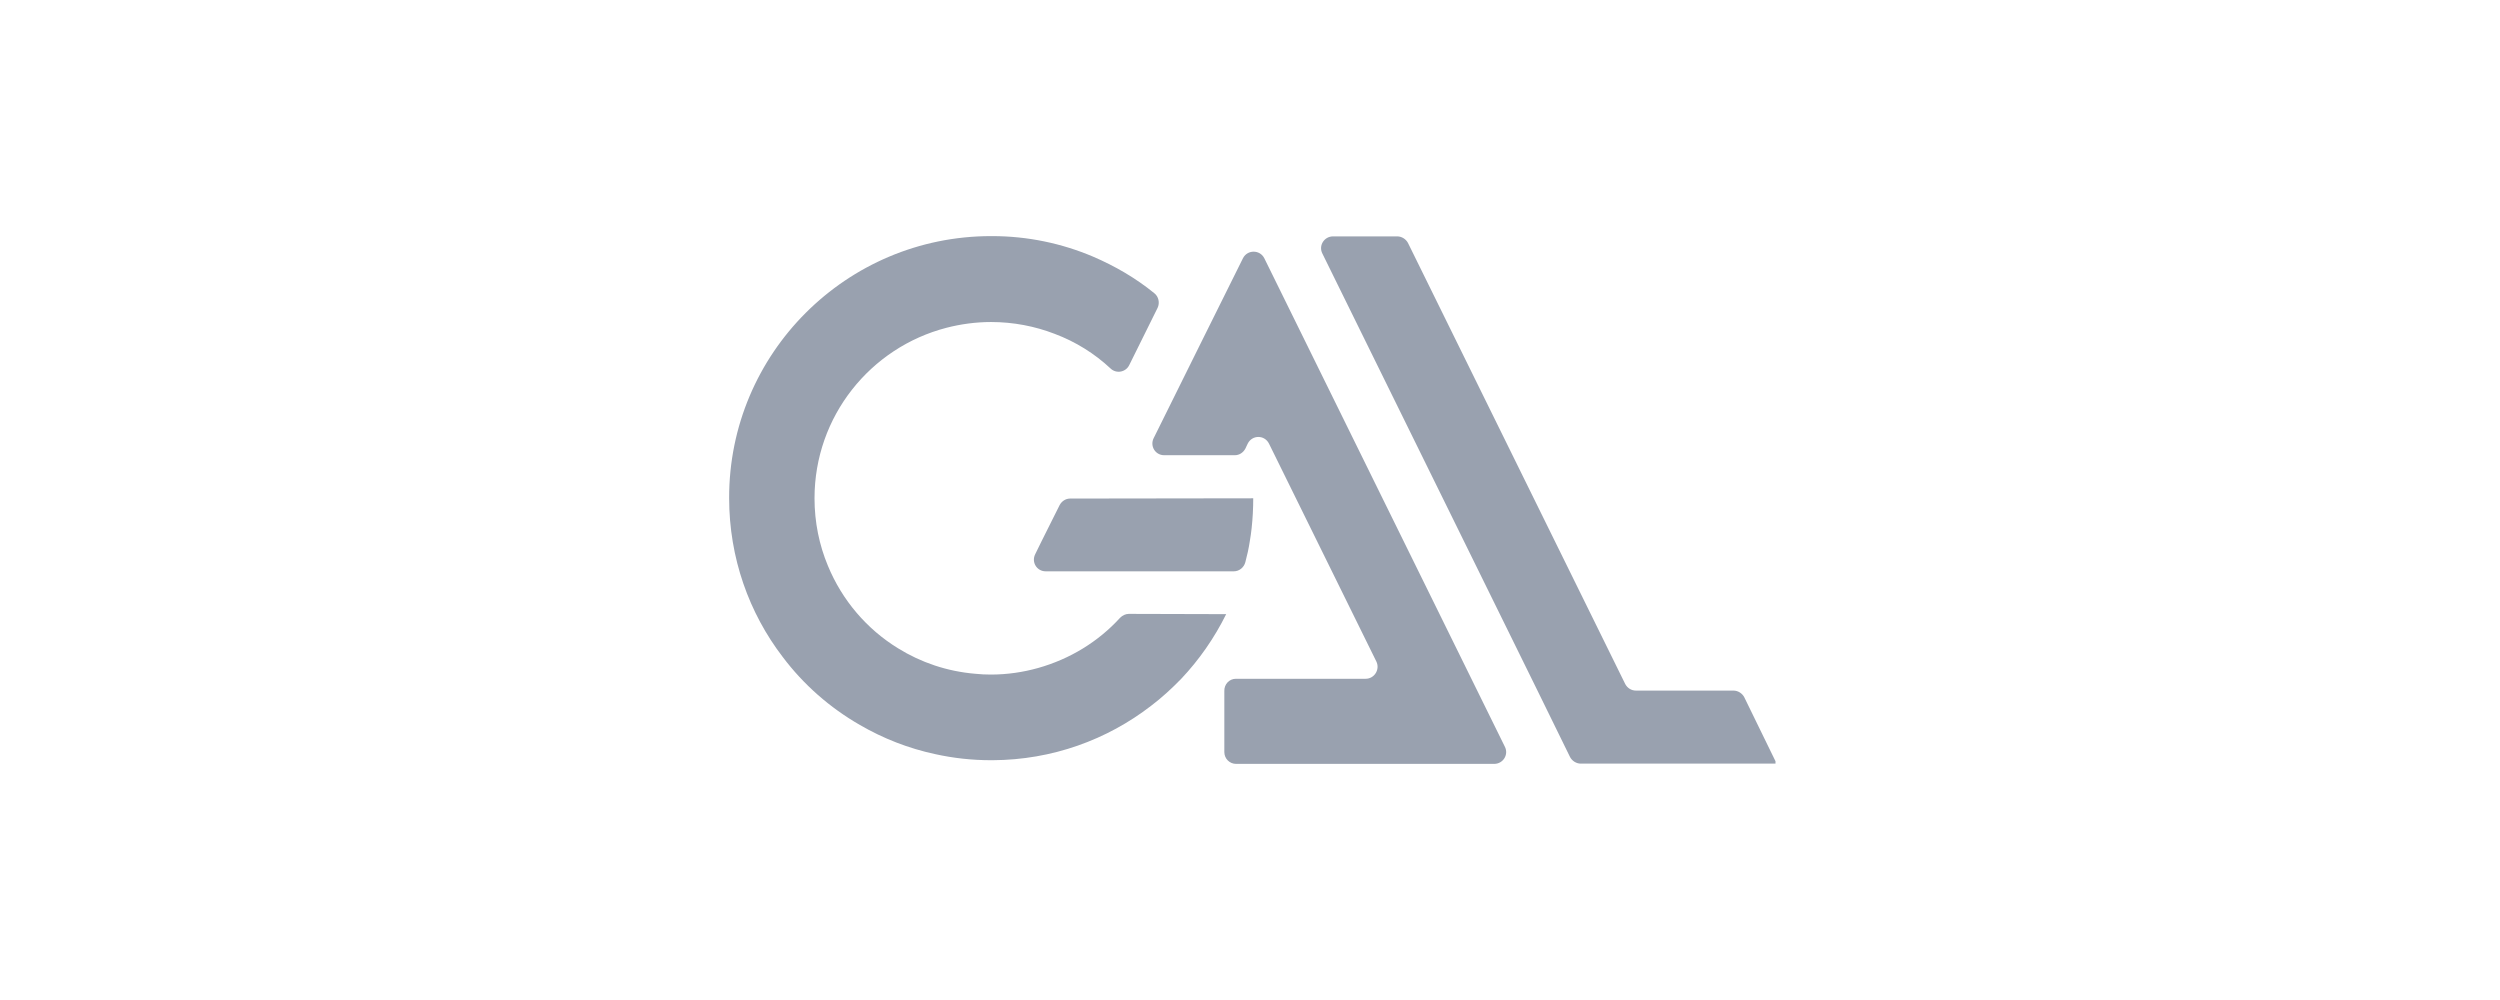 <svg width="270" height="108" viewBox="0 0 270 108" fill="none" xmlns="http://www.w3.org/2000/svg">
<path d="M191.754 82.216V82.472H170.73C170.247 82.472 169.793 82.188 169.566 81.762L166.048 74.584L142.811 27.373C142.386 26.522 143.01 25.529 143.974 25.529H150.897C151.38 25.529 151.834 25.812 152.061 26.238L175.525 73.875C175.751 74.3 176.177 74.584 176.688 74.584H187.214C187.696 74.584 188.15 74.868 188.377 75.293L191.754 82.216Z" fill="#99A1AF"/>
<path d="M132.427 66.328C131.15 68.909 129.505 71.264 127.575 73.307C126.554 74.357 125.476 75.35 124.313 76.23C119.574 79.889 113.645 82.074 107.204 82.103H107.034C104.963 82.103 102.948 81.876 101.019 81.45C98.097 80.826 95.373 79.748 92.876 78.301C89.613 76.428 86.776 73.931 84.534 70.952C80.903 66.214 78.747 60.256 78.747 53.787C78.718 38.182 91.401 25.5 107.034 25.5H107.147C111.006 25.5 114.694 26.294 118.042 27.713C120.426 28.734 122.667 30.04 124.653 31.657C125.135 32.026 125.277 32.706 125.022 33.246L121.958 39.431C121.589 40.197 120.567 40.395 119.943 39.8C118.213 38.182 116.17 36.906 113.9 36.054C111.772 35.232 109.445 34.778 107.034 34.778C105.388 34.778 103.743 35.005 102.211 35.402C94.011 37.53 87.968 44.963 87.968 53.816C87.968 56.397 88.478 58.866 89.415 61.107C90.947 64.824 93.614 67.945 96.99 70.016C99.458 71.548 102.296 72.513 105.331 72.768C105.871 72.825 106.438 72.853 107.005 72.853C108.793 72.853 110.495 72.598 112.112 72.144C115.546 71.179 118.61 69.307 120.965 66.725C121.22 66.469 121.56 66.299 121.901 66.299L132.427 66.328Z" fill="#99A1AF"/>
<path d="M135.349 53.816C135.349 54.894 135.293 55.972 135.179 57.022C135.122 57.504 135.066 57.986 134.98 58.44C134.867 59.206 134.697 59.972 134.498 60.71C134.356 61.277 133.846 61.703 133.25 61.703H112.935C111.97 61.703 111.375 60.71 111.8 59.859L112.481 58.469L113.19 57.05L114.439 54.553C114.666 54.128 115.091 53.844 115.574 53.844L135.349 53.816Z" fill="#99A1AF"/>
<path d="M133.477 73.307H147.493C148.429 73.307 149.053 72.314 148.656 71.463L137.052 47.914C136.569 46.95 135.236 46.95 134.753 47.914L134.498 48.453C134.271 48.879 133.846 49.163 133.363 49.163H125.731C124.766 49.163 124.171 48.17 124.596 47.319L124.823 46.864L129.76 36.906L134.243 27.884C134.725 26.947 136.059 26.947 136.541 27.884L162.53 80.656C162.956 81.507 162.331 82.5 161.367 82.5H133.505C132.796 82.5 132.228 81.933 132.228 81.223V74.641C132.2 73.903 132.767 73.307 133.477 73.307Z" fill="#99A1AF"/>
</svg>
